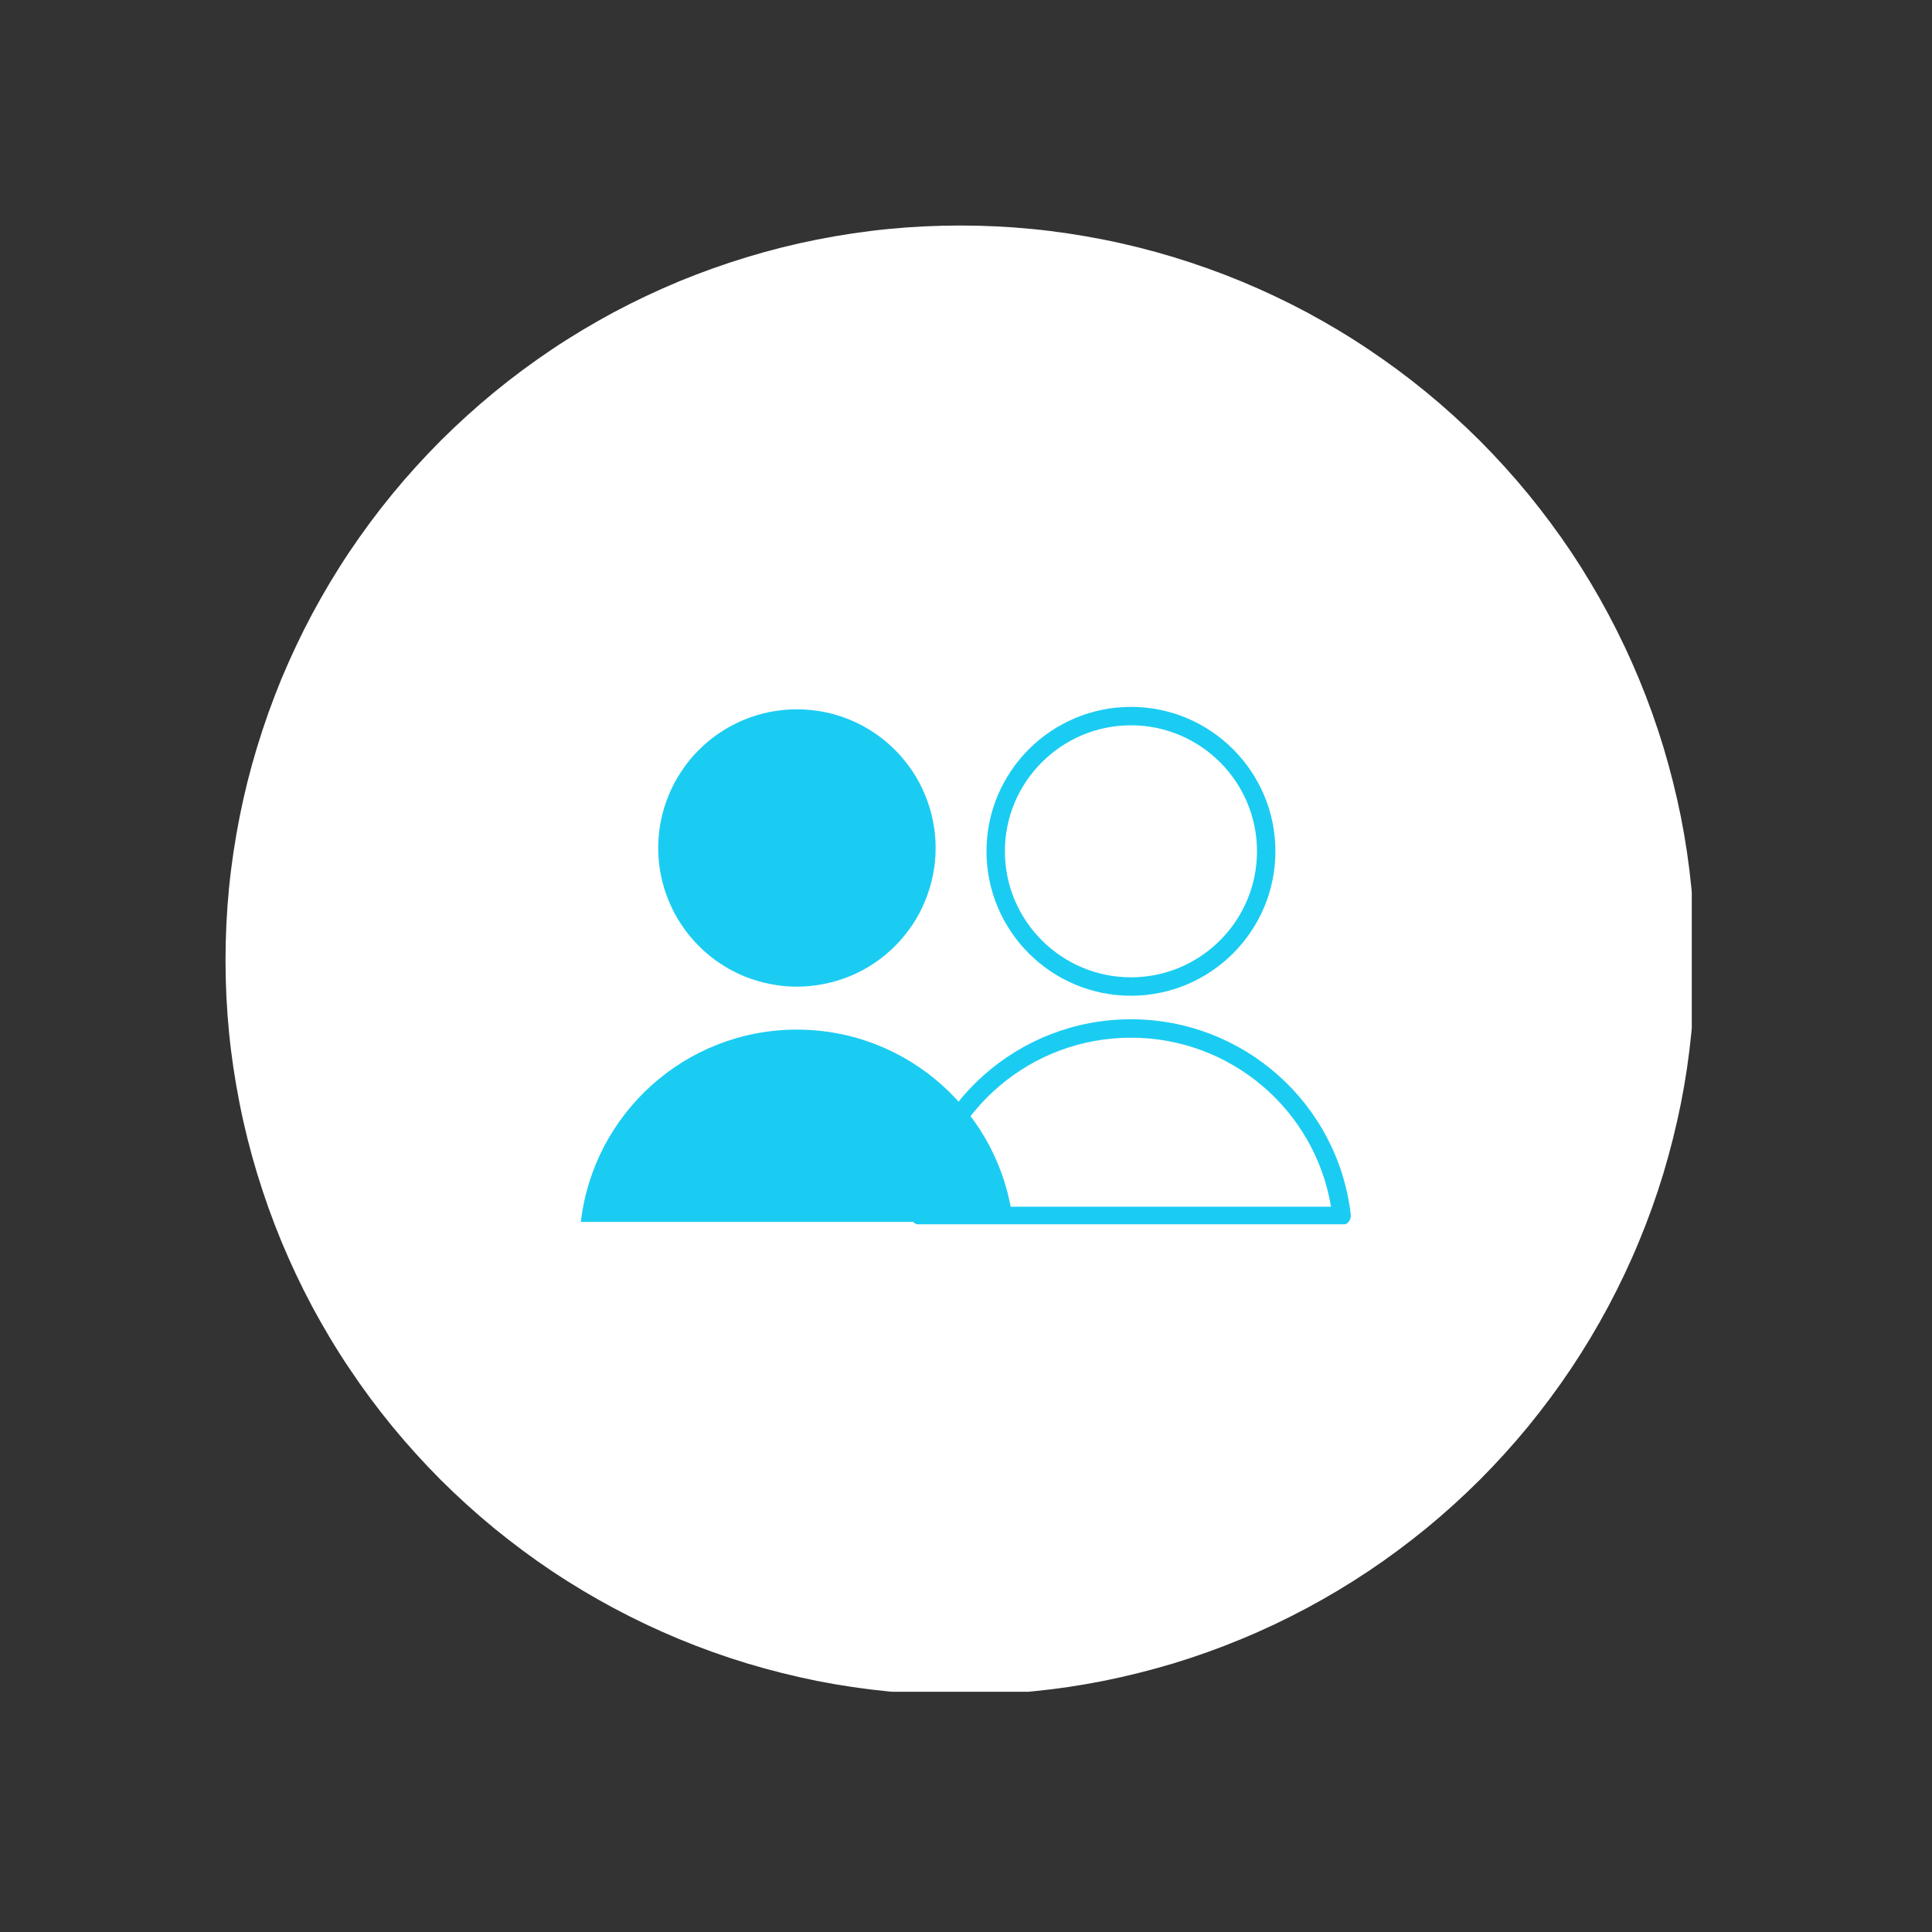 <svg xmlns="http://www.w3.org/2000/svg" xmlns:xlink="http://www.w3.org/1999/xlink" width="112" zoomAndPan="magnify" viewBox="0 0 84 84" height="112" preserveAspectRatio="xMidYMid meet" version="1.0"><rect x="0" y="0" width="84" height="84" fill="#333333" stroke="none"/><defs><clipPath id="c5730f49c2"><path d="M 9.805 9.805 L 73.555 9.805 L 73.555 73.555 L 9.805 73.555 Z M 9.805 9.805 " clip-rule="nonzero"/></clipPath><clipPath id="47fc7d2117"><path d="M 28 30.73 L 41 30.73 L 41 43 L 28 43 Z M 28 30.73 " clip-rule="nonzero"/></clipPath><clipPath id="3ffb90d139"><path d="M 25.199 44 L 45 44 L 45 53.23 L 25.199 53.23 Z M 25.199 44 " clip-rule="nonzero"/></clipPath><clipPath id="76812a9f06"><path d="M 42 30.73 L 56 30.73 L 56 44 L 42 44 Z M 42 30.73 " clip-rule="nonzero"/></clipPath><clipPath id="837cc971c0"><path d="M 39 44 L 58.949 44 L 58.949 53.23 L 39 53.23 Z M 39 44 " clip-rule="nonzero"/></clipPath></defs><g clip-path="url(#c5730f49c2)"><path fill="#ffffff" d="M 73.695 41.75 C 73.695 42.797 73.645 43.84 73.539 44.879 C 73.438 45.922 73.285 46.957 73.082 47.98 C 72.875 49.008 72.621 50.02 72.32 51.023 C 72.016 52.023 71.664 53.008 71.262 53.973 C 70.863 54.941 70.414 55.887 69.922 56.809 C 69.43 57.73 68.891 58.629 68.312 59.496 C 67.73 60.367 67.105 61.207 66.445 62.016 C 65.781 62.824 65.078 63.598 64.34 64.34 C 63.598 65.078 62.824 65.781 62.016 66.445 C 61.207 67.105 60.367 67.73 59.496 68.312 C 58.629 68.891 57.73 69.43 56.809 69.922 C 55.887 70.414 54.941 70.863 53.973 71.262 C 53.008 71.664 52.023 72.016 51.023 72.32 C 50.02 72.621 49.008 72.875 47.98 73.082 C 46.957 73.285 45.922 73.438 44.879 73.539 C 43.84 73.645 42.797 73.695 41.75 73.695 C 40.703 73.695 39.66 73.645 38.617 73.539 C 37.578 73.438 36.543 73.285 35.516 73.082 C 34.492 72.875 33.477 72.621 32.477 72.32 C 31.477 72.016 30.492 71.664 29.523 71.262 C 28.559 70.863 27.613 70.414 26.691 69.922 C 25.77 69.43 24.871 68.891 24 68.312 C 23.133 67.73 22.293 67.105 21.484 66.445 C 20.676 65.781 19.902 65.078 19.16 64.34 C 18.422 63.598 17.719 62.824 17.055 62.016 C 16.391 61.207 15.77 60.367 15.188 59.496 C 14.605 58.629 14.07 57.73 13.574 56.809 C 13.082 55.887 12.637 54.941 12.234 53.973 C 11.836 53.008 11.484 52.023 11.18 51.023 C 10.875 50.02 10.621 49.008 10.418 47.98 C 10.215 46.957 10.059 45.922 9.957 44.879 C 9.855 43.84 9.805 42.797 9.805 41.75 C 9.805 40.703 9.855 39.66 9.957 38.617 C 10.059 37.578 10.215 36.543 10.418 35.516 C 10.621 34.492 10.875 33.477 11.18 32.477 C 11.484 31.477 11.836 30.492 12.234 29.523 C 12.637 28.559 13.082 27.613 13.574 26.691 C 14.07 25.77 14.605 24.871 15.188 24 C 15.77 23.133 16.391 22.293 17.055 21.484 C 17.719 20.676 18.422 19.902 19.16 19.16 C 19.902 18.422 20.676 17.719 21.484 17.055 C 22.293 16.391 23.133 15.77 24 15.188 C 24.871 14.605 25.77 14.07 26.691 13.574 C 27.613 13.082 28.559 12.637 29.523 12.234 C 30.492 11.836 31.477 11.484 32.477 11.18 C 33.477 10.875 34.492 10.621 35.516 10.418 C 36.543 10.215 37.578 10.059 38.617 9.957 C 39.66 9.855 40.703 9.805 41.75 9.805 C 42.797 9.805 43.84 9.855 44.879 9.957 C 45.922 10.059 46.957 10.215 47.98 10.418 C 49.008 10.621 50.02 10.875 51.023 11.18 C 52.023 11.484 53.008 11.836 53.973 12.234 C 54.941 12.637 55.887 13.082 56.809 13.574 C 57.73 14.07 58.629 14.605 59.496 15.188 C 60.367 15.77 61.207 16.391 62.016 17.055 C 62.824 17.719 63.598 18.422 64.34 19.16 C 65.078 19.902 65.781 20.676 66.445 21.484 C 67.105 22.293 67.73 23.133 68.312 24 C 68.891 24.871 69.43 25.77 69.922 26.691 C 70.414 27.613 70.863 28.559 71.262 29.523 C 71.664 30.492 72.016 31.477 72.32 32.477 C 72.621 33.477 72.875 34.492 73.082 35.516 C 73.285 36.543 73.438 37.578 73.539 38.617 C 73.645 39.66 73.695 40.703 73.695 41.75 Z M 73.695 41.75 " fill-opacity="1" fill-rule="nonzero"/></g><g clip-path="url(#47fc7d2117)"><path fill="#1bccf2" d="M 40.68 36.867 C 40.68 37.266 40.641 37.656 40.562 38.047 C 40.488 38.434 40.371 38.809 40.219 39.176 C 40.07 39.543 39.883 39.891 39.664 40.219 C 39.441 40.547 39.191 40.852 38.914 41.133 C 38.633 41.414 38.328 41.664 38 41.883 C 37.672 42.102 37.324 42.289 36.957 42.441 C 36.59 42.59 36.215 42.707 35.824 42.781 C 35.438 42.859 35.047 42.898 34.648 42.898 C 34.254 42.898 33.859 42.859 33.473 42.781 C 33.086 42.707 32.707 42.59 32.34 42.441 C 31.977 42.289 31.629 42.102 31.301 41.883 C 30.969 41.664 30.664 41.414 30.387 41.133 C 30.105 40.852 29.855 40.547 29.637 40.219 C 29.414 39.891 29.23 39.543 29.078 39.176 C 28.926 38.809 28.812 38.434 28.734 38.047 C 28.656 37.656 28.617 37.266 28.617 36.867 C 28.617 36.473 28.656 36.082 28.734 35.691 C 28.812 35.305 28.926 34.926 29.078 34.562 C 29.23 34.195 29.414 33.848 29.637 33.52 C 29.855 33.188 30.105 32.883 30.387 32.605 C 30.664 32.324 30.969 32.074 31.301 31.855 C 31.629 31.633 31.977 31.449 32.34 31.297 C 32.707 31.145 33.086 31.031 33.473 30.953 C 33.859 30.879 34.254 30.84 34.648 30.84 C 35.047 30.84 35.438 30.879 35.824 30.953 C 36.215 31.031 36.59 31.145 36.957 31.297 C 37.324 31.449 37.672 31.633 38 31.855 C 38.328 32.074 38.633 32.324 38.914 32.605 C 39.191 32.883 39.441 33.188 39.664 33.52 C 39.883 33.848 40.07 34.195 40.219 34.562 C 40.371 34.926 40.488 35.305 40.562 35.691 C 40.641 36.082 40.68 36.473 40.68 36.867 Z M 40.68 36.867 " fill-opacity="1" fill-rule="nonzero"/></g><g clip-path="url(#3ffb90d139)"><path fill="#1bccf2" d="M 44.043 53.125 C 43.496 48.418 39.5 44.766 34.648 44.766 C 29.797 44.766 25.801 48.418 25.254 53.125 Z M 44.043 53.125 " fill-opacity="1" fill-rule="nonzero"/></g><g clip-path="url(#76812a9f06)"><path fill="#1bccf2" d="M 49.172 43.293 C 45.707 43.293 42.891 40.477 42.891 37.012 C 42.891 33.551 45.711 30.734 49.172 30.734 C 52.637 30.734 55.453 33.551 55.453 37.012 C 55.453 40.477 52.637 43.293 49.172 43.293 Z M 49.172 31.535 C 46.152 31.535 43.691 33.992 43.691 37.012 C 43.691 40.035 46.152 42.492 49.172 42.492 C 52.195 42.492 54.652 40.035 54.652 37.012 C 54.652 33.992 52.195 31.535 49.172 31.535 Z M 49.172 31.535 " fill-opacity="1" fill-rule="nonzero"/></g><g clip-path="url(#837cc971c0)"><path fill="#1bccf2" d="M 58.332 53.266 L 40.012 53.266 C 39.898 53.266 39.789 53.215 39.711 53.129 C 39.637 53.043 39.602 52.93 39.613 52.816 C 40.176 47.969 44.285 44.316 49.172 44.316 C 54.059 44.316 58.168 47.969 58.73 52.816 C 58.742 52.93 58.707 53.043 58.633 53.129 C 58.555 53.215 58.445 53.266 58.332 53.266 Z M 40.473 52.465 L 57.871 52.465 C 57.164 48.242 53.5 45.117 49.172 45.117 C 44.844 45.117 41.18 48.242 40.473 52.465 Z M 40.473 52.465 " fill-opacity="1" fill-rule="nonzero"/></g></svg>